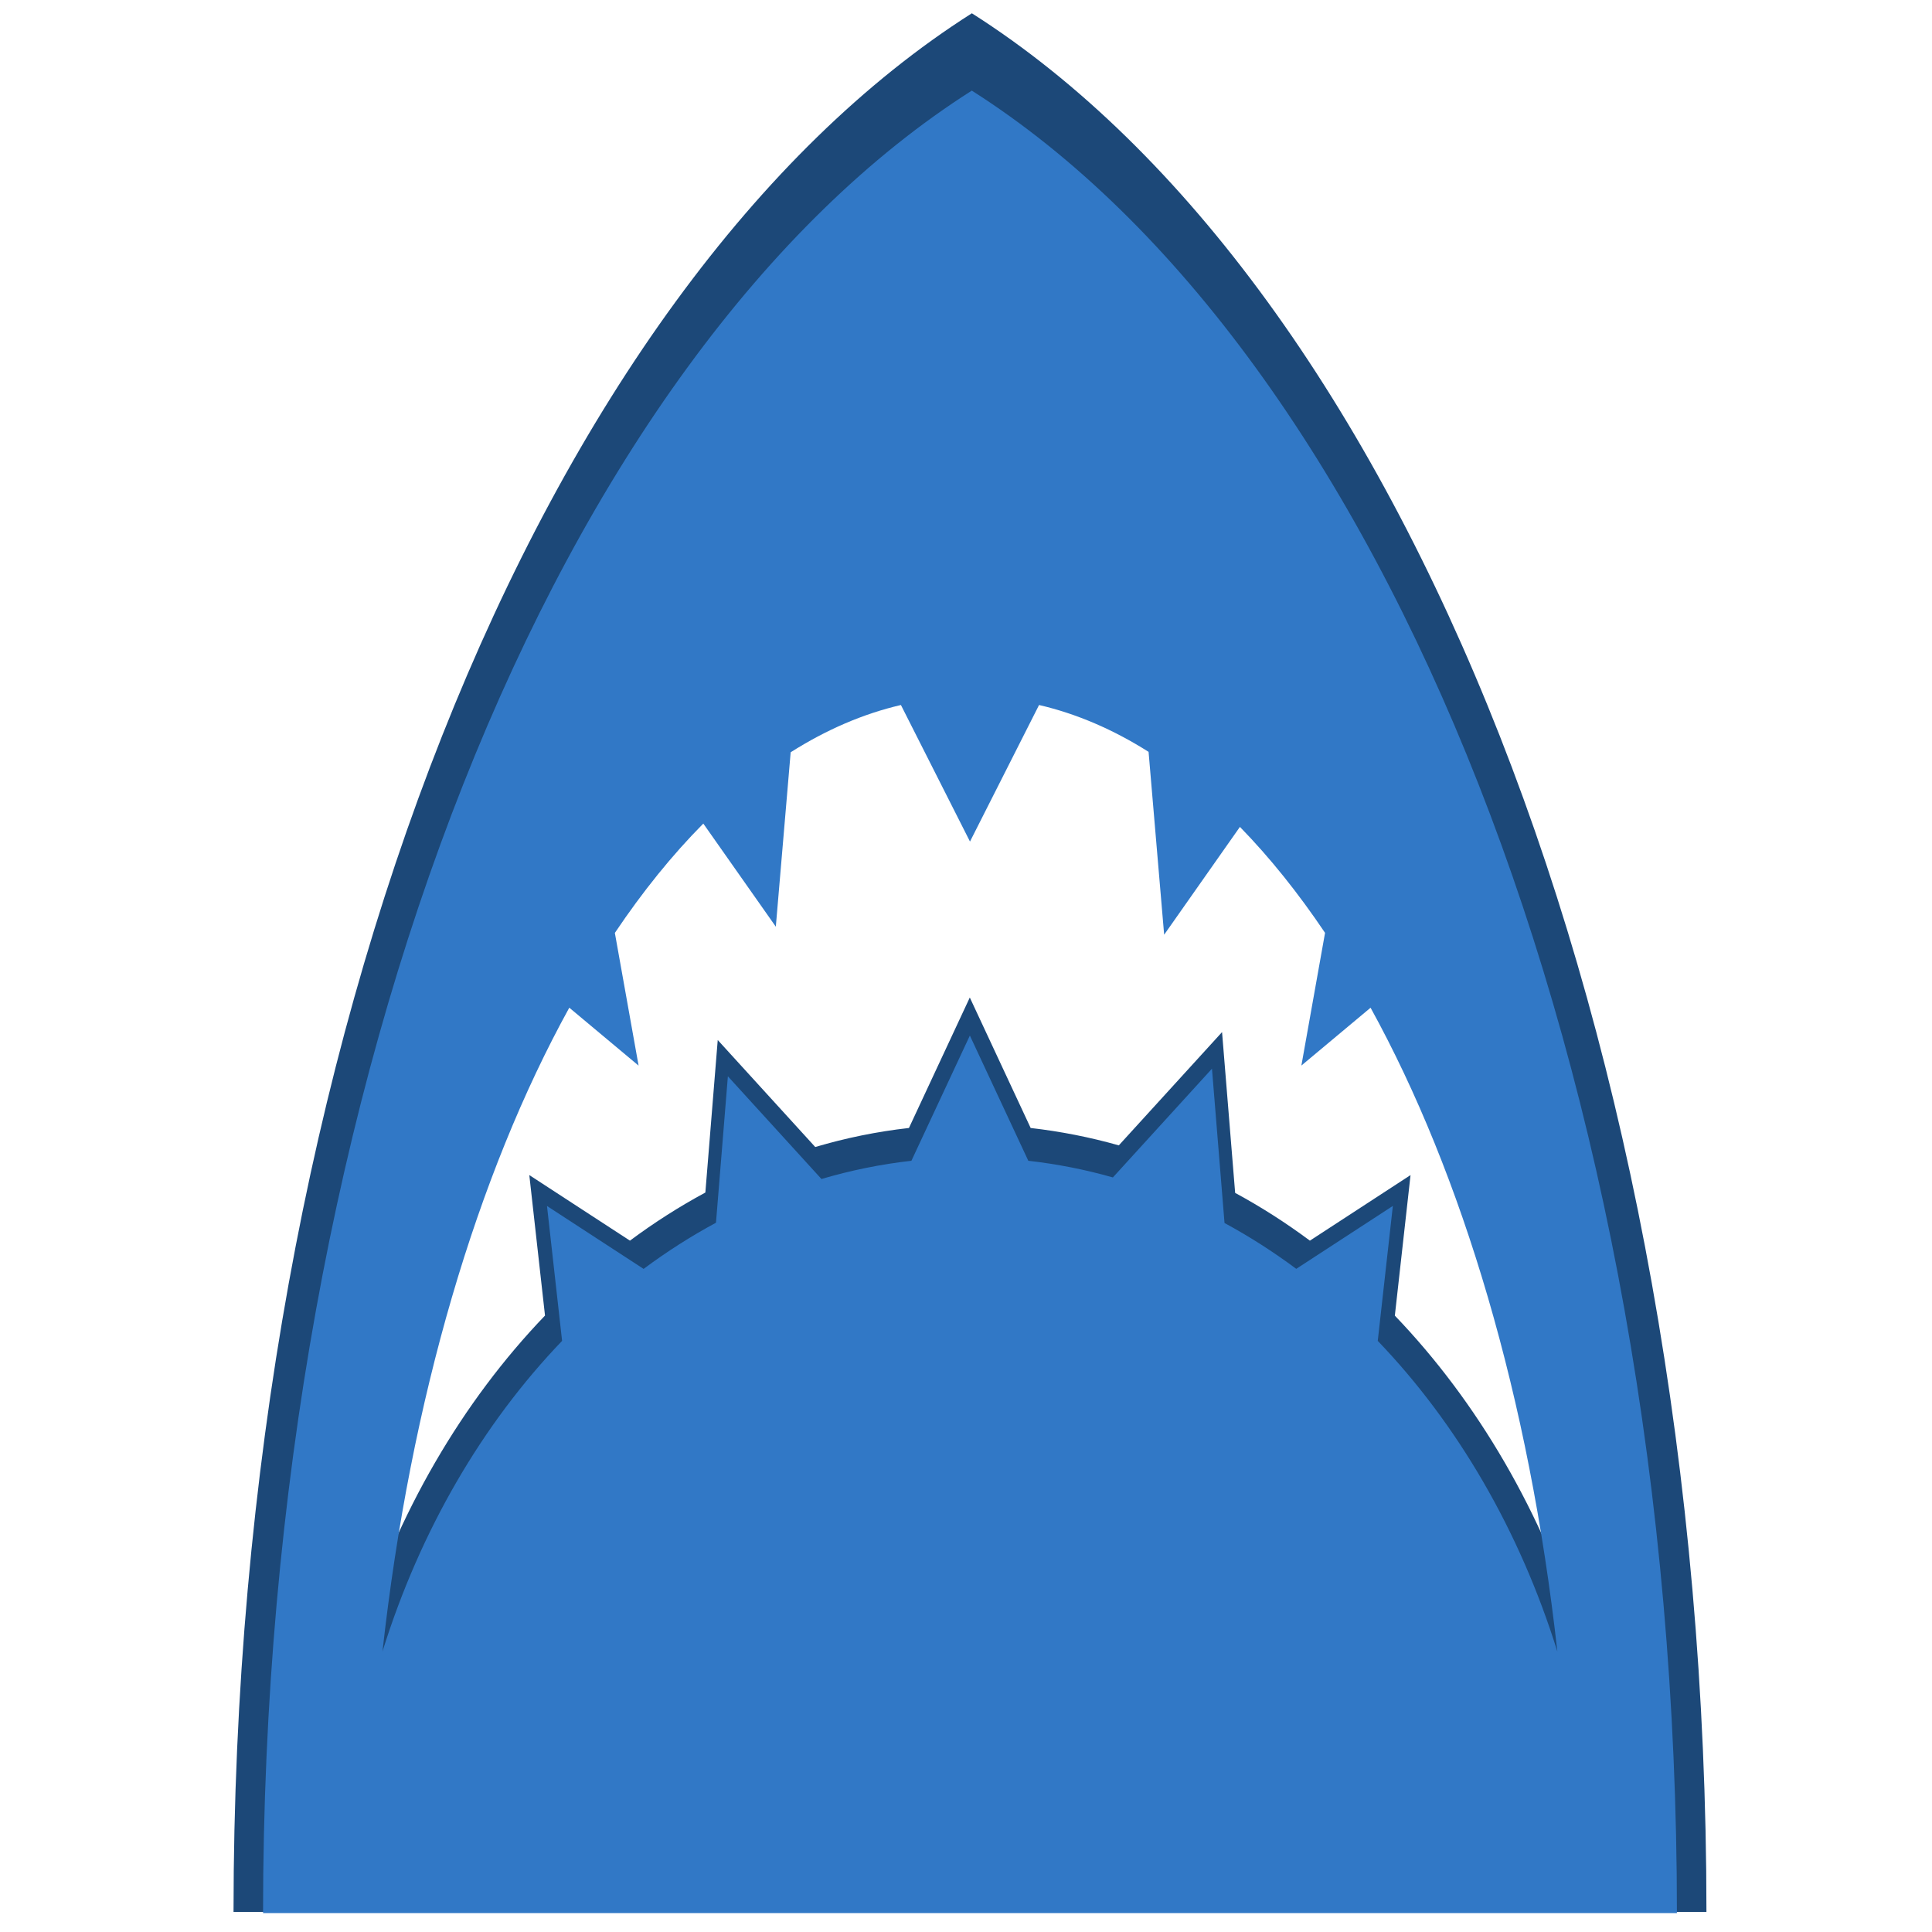 <?xml version="1.0" encoding="UTF-8" standalone="no"?>
<!-- Uploaded to: SVG Repo, www.svgrepo.com, Generator: SVG Repo Mixer Tools -->

<svg
   fill="#000000"
   width="800px"
   height="800px"
   viewBox="0 0 32 32"
   version="1.1"
   id="svg1"
   xmlns="http://www.w3.org/2000/svg"
   xmlns:svg="http://www.w3.org/2000/svg"
   xmlns:rdf="http://www.w3.org/1999/02/22-rdf-syntax-ns#"
   xmlns:cc="http://creativecommons.org/ns#"
   xmlns:dc="http://purl.org/dc/elements/1.1/">
  <defs
     id="defs1" />
  <title
     id="title1">shark</title>
  <path
     d="M 16.097,0.22 C 9.003,4.727 3.868,17.149 3.868,31.667 h 24.396 c 0,-14.517 -5.072,-26.94 -12.167,-31.447 z m -6.943,15.826 1.194,0.998 -0.409,-2.29 c 0.479,-0.714 0.99,-1.346 1.526,-1.887 l 1.251,1.779 0.256,-3.01 c 0.612,-0.388 1.248,-0.664 1.902,-0.816 l 1.192,2.356 1.192,-2.356 c 0.65,0.151 1.281,0.424 1.89,0.808 l 0.269,3.156 1.307,-1.861 c 0.516,0.528 1.006,1.141 1.469,1.828 l -0.408,2.29 1.194,-0.998 c 1.587,2.882 2.737,6.738 3.223,11.109 -0.652,-2.093 -1.728,-3.932 -3.099,-5.361 l 0.26,-2.328 -1.667,1.086 c -0.397,-0.295 -0.809,-0.559 -1.238,-0.791 l -0.217,-2.663 -1.71,1.876 c -0.475,-0.135 -0.963,-0.231 -1.46,-0.288 l -1.008,-2.161 -1.008,2.161 c -0.529,0.059 -1.048,0.166 -1.552,0.315 l -1.615,-1.772 -0.205,2.526 c -0.432,0.233 -0.849,0.499 -1.249,0.797 l -1.667,-1.086 0.26,2.327 c -1.371,1.428 -2.447,3.267 -3.099,5.36 0.485,-4.37 1.636,-8.228 3.223,-11.108 z"
     id="path2"
     style="display:inline;fill:#1c4878;fill-opacity:1;stroke-width:1.042" />
  <path
     d="M 16.096,1.501 C 9.286,5.827 4.357,17.751 4.357,31.687 h 23.418 c 0,-13.935 -4.869,-25.86 -11.679,-30.186 z m -6.665,15.191 1.146,0.958 -0.393,-2.198 c 0.46,-0.685 0.95,-1.292 1.465,-1.811 l 1.201,1.708 0.246,-2.889 c 0.587,-0.372 1.198,-0.637 1.826,-0.783 l 1.144,2.262 1.144,-2.262 c 0.624,0.145 1.23,0.407 1.814,0.776 l 0.258,3.029 1.255,-1.786 c 0.495,0.507 0.966,1.095 1.41,1.755 l -0.392,2.198 1.146,-0.958 c 1.523,2.766 2.627,6.468 3.094,10.664 -0.626,-2.009 -1.659,-3.774 -2.975,-5.146 l 0.25,-2.235 -1.6,1.042 c -0.381,-0.283 -0.777,-0.537 -1.188,-0.759 l -0.208,-2.556 -1.641,1.801 c -0.456,-0.13 -0.924,-0.222 -1.401,-0.276 l -0.968,-2.074 -0.968,2.074 c -0.508,0.057 -1.006,0.159 -1.49,0.302 l -1.55,-1.701 -0.197,2.425 c -0.415,0.224 -0.815,0.479 -1.199,0.765 l -1.6,-1.042 0.25,2.234 C 7.994,23.58 6.961,25.345 6.335,27.354 6.801,23.159 7.905,19.456 9.429,16.691 Z"
     id="path1"
     style="display:inline;fill:#3178c6;fill-opacity:1" />
</svg>
